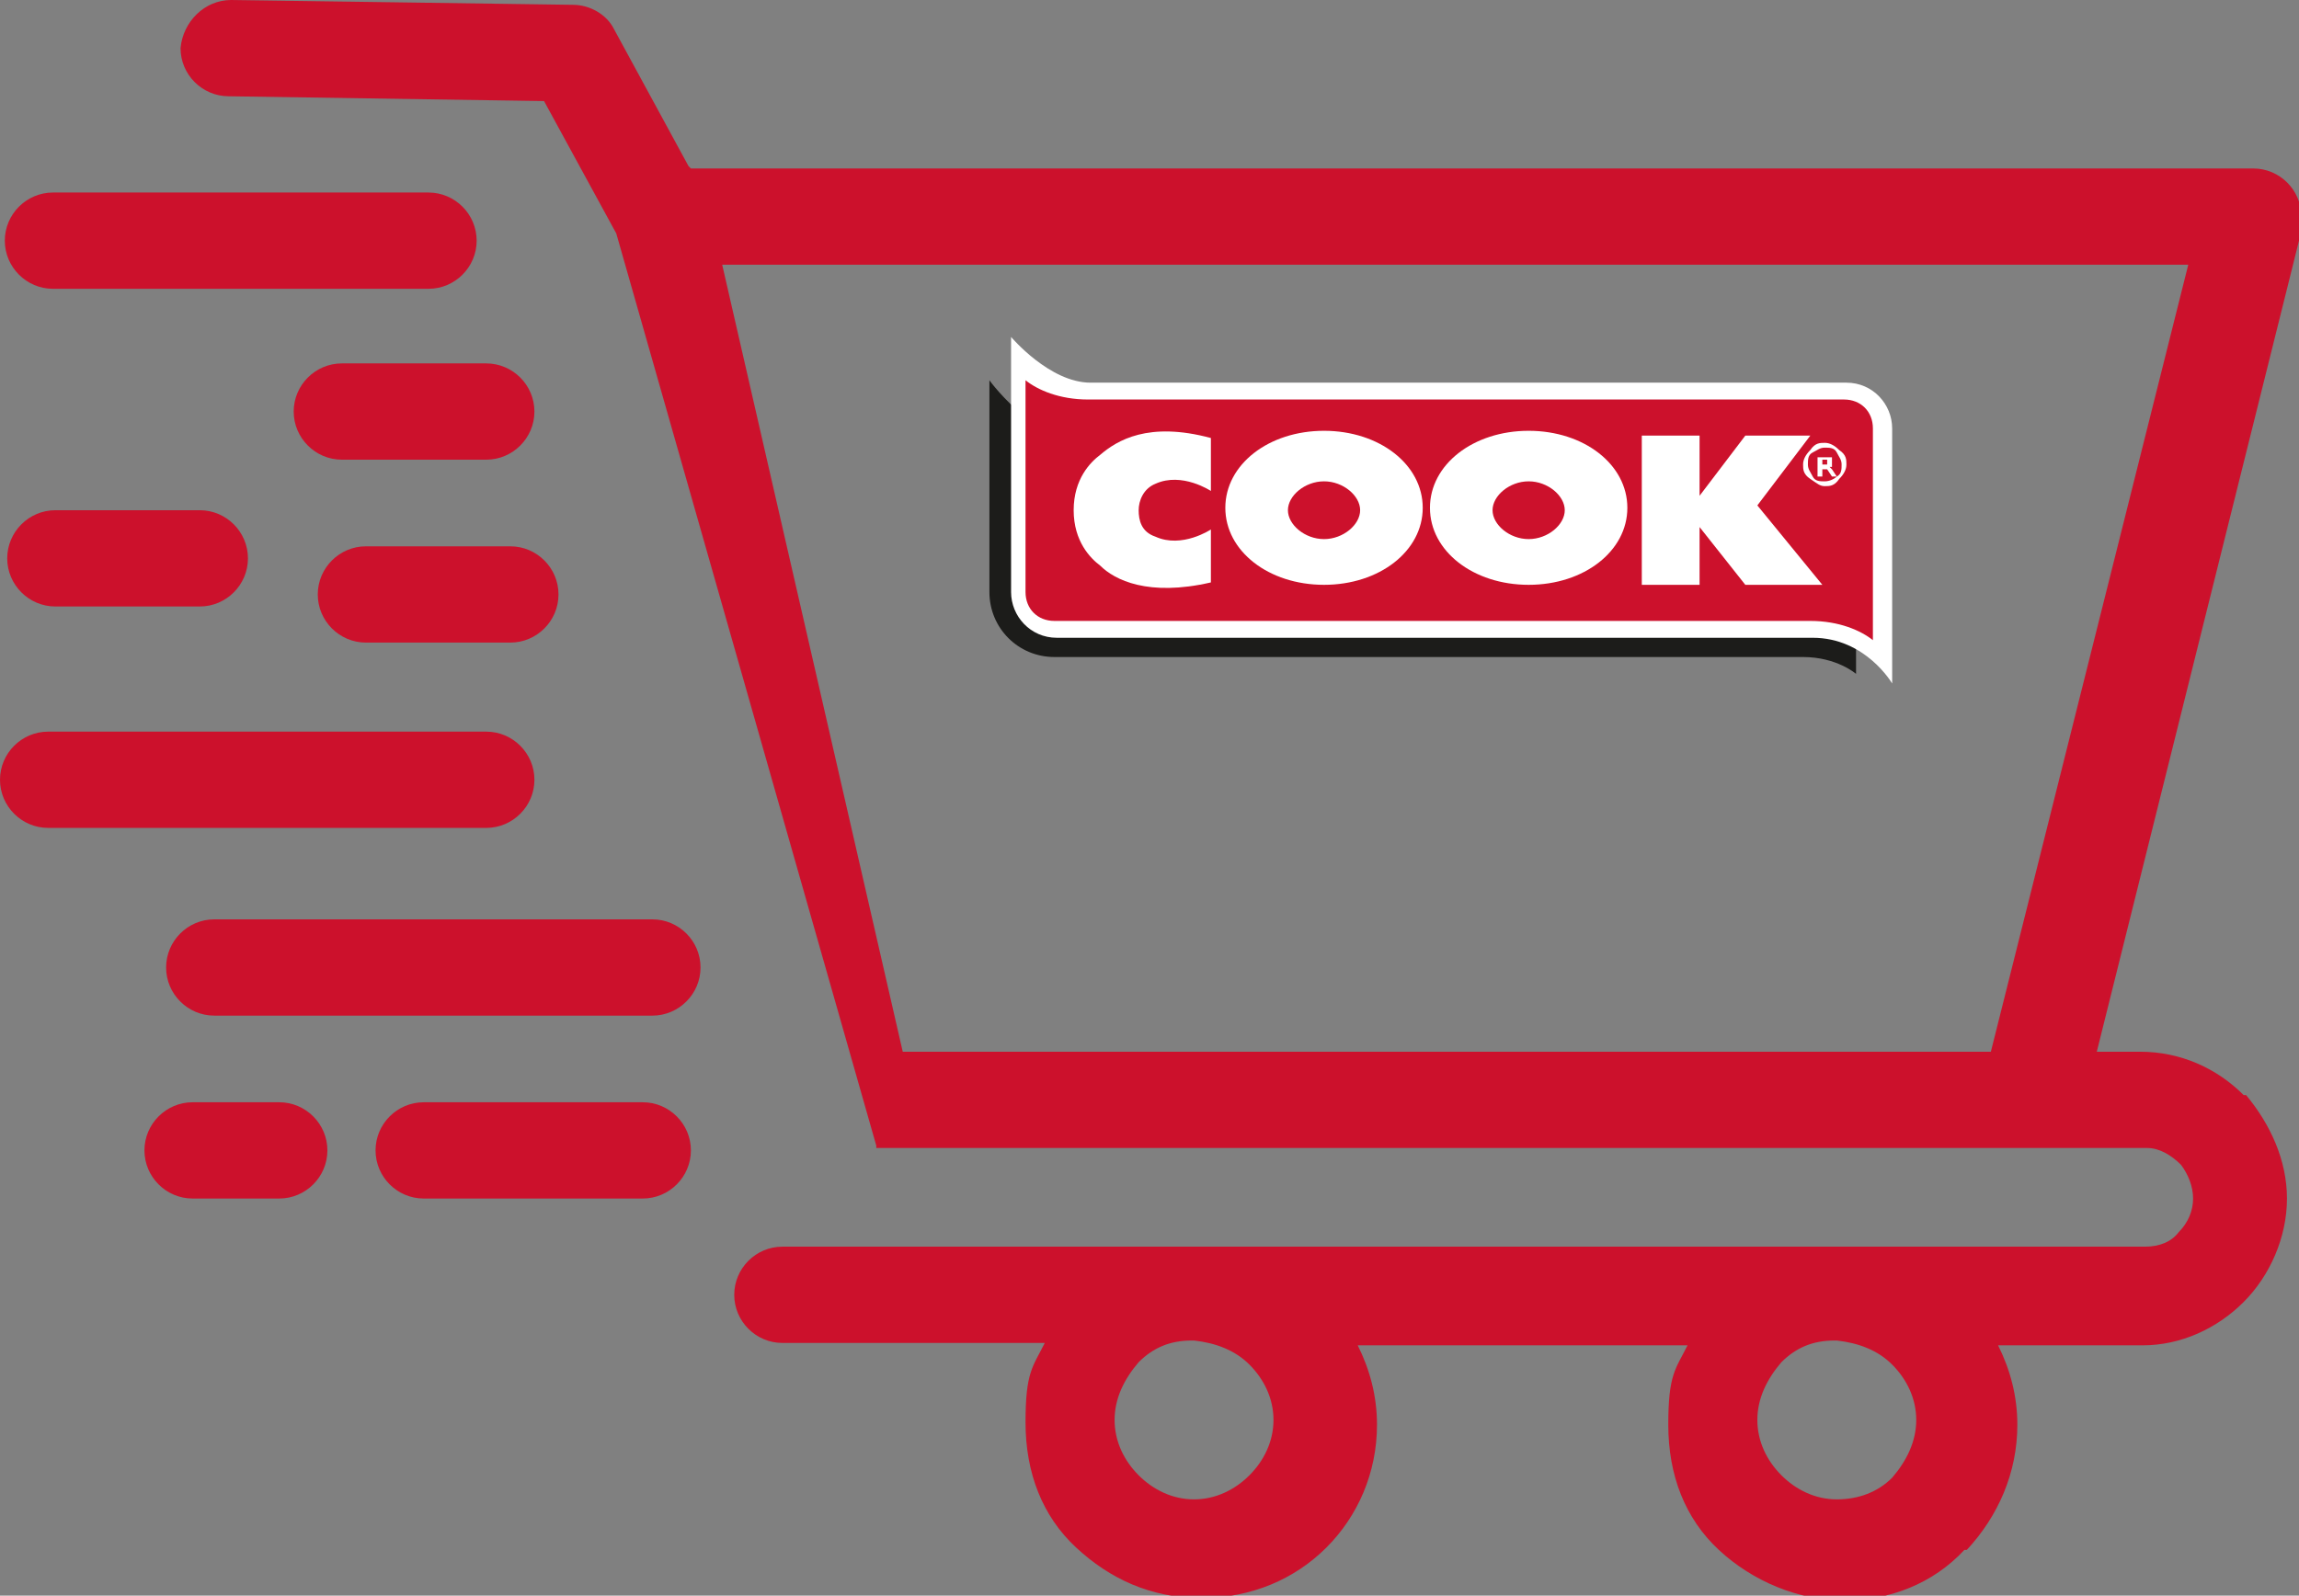 <?xml version="1.0" encoding="UTF-8"?>
<svg id="Layer_1" xmlns="http://www.w3.org/2000/svg" xmlns:svg="http://www.w3.org/2000/svg" xmlns:sodipodi="http://sodipodi.sourceforge.net/DTD/sodipodi-0.dtd" xmlns:rdf="http://www.w3.org/1999/02/22-rdf-syntax-ns#" xmlns:inkscape="http://www.inkscape.org/namespaces/inkscape" xmlns:dc="http://purl.org/dc/elements/1.1/" xmlns:cc="http://creativecommons.org/ns#" version="1.1" viewBox="0 0 95.5 66.3">
  <rect x="0" y="0" width="95.5" height="66.3" fill="#808080" stroke="none"/>
  <!-- Generator: Adobe Illustrator 29.4.0, SVG Export Plug-In . SVG Version: 2.1.0 Build 152)  -->
  <defs>
    <style>
      .st0 {
        fill-rule: evenodd;
      }

      .st0, .st1 {
        fill: #fff;
      }

      .st2 {
        fill: #1c1c1a;
      }

      .st3 {
        fill: #cc112c;
      }
    </style>
  </defs>
  <path class="st3" d="M28.7,7h64.9c1.1,0,2,.9,2,2s0,.4,0,.6l-8.5,34.1h1.8c1.7,0,3.2.7,4.3,1.8h.1c1,1.2,1.7,2.7,1.7,4.3s-.7,3.2-1.8,4.3c-1.1,1.1-2.6,1.8-4.2,1.8h-6c.5,1,.8,2.1.8,3.3,0,2-.8,3.8-2.1,5.2h-.1c-1.3,1.4-3.1,2.1-5,2.1s-3.8-.8-5.2-2.1-2.1-3.1-2.1-5.2.3-2.3.8-3.3h-13.7c.5,1,.8,2.1.8,3.3,0,2-.8,3.8-2.1,5.1-1.3,1.3-3.1,2.1-5.2,2.1s-3.8-.8-5.2-2.1-2.1-3.1-2.1-5.2.3-2.3.8-3.3h-10.9c-1.1,0-2-.9-2-2s.9-2,2-2h56.6c.6,0,1.1-.2,1.4-.6.4-.4.6-.9.6-1.4s-.2-1-.5-1.4h0c-.4-.4-.9-.7-1.4-.7h-52.8s0,0,0,0h0s0,0,0,0h0s0,0,0,0h0s0,0,0,0h0s0,0,0,0h0s0,0,0,0h0s0,0,0,0h0s0,0,0,0h0s0,0,0,0h0s0,0,0,0h0s0,0,0,0h0s0,0,0,0h0s0,0,0,0h0s0,0,0,0h0s0,0,0,0h0s0,0,0,0h0s0,0,0,0h0s0,0,0,0h0s0,0,0,0h0s0,0,0,0h0s0,0,0,0h0s0,0,0,0h0c0,0,0-.1,0-.1h0c0,0,0,0,0,0h0s0,0,0,0h0s0,0,0,0h0s0,0,0,0h0s0,0,0,0h0s0,0,0,0h0s0,0,0,0h0s0,0,0,0h0s0,0,0,0h0s0,0,0,0h0s0,0,0,0h0s0,0,0,0h0s0,0,0,0h0s0,0,0,0h0s0,0,0,0h0s0,0,0,0h0s0,0,0,0h0s0,0,0,0h0s0,0,0,0h0s0,0,0,0h0s0,0,0,0h0s0,0,0,0L25.6,9.7l-3-5.5-13.1-.2c-1.1,0-2-.9-2-2C7.6.9,8.5,0,9.6,0l14.2.2c.7,0,1.4.4,1.7,1l3.1,5.7h0ZM8,49.8c-1.1,0-2-.9-2-2s.9-2,2-2h3.6c1.1,0,2,.9,2,2s-.9,2-2,2h-3.6ZM17.6,49.8c-1.1,0-2-.9-2-2s.9-2,2-2h9.1c1.1,0,2,.9,2,2s-.9,2-2,2h-9.1ZM8.9,42.2c-1.1,0-2-.9-2-2s.9-2,2-2h18.2c1.1,0,2,.9,2,2s-.9,2-2,2H8.9ZM2,34.4c-1.1,0-2-.9-2-2s.9-2,2-2h18.2c1.1,0,2,.9,2,2s-.9,2-2,2H2ZM15.2,26.7c-1.1,0-2-.9-2-2s.9-2,2-2h6c1.1,0,2,.9,2,2s-.9,2-2,2h-6ZM2.3,25.2c-1.1,0-2-.9-2-2s.9-2,2-2h6c1.1,0,2,.9,2,2s-.9,2-2,2H2.3ZM14.2,19.1c-1.1,0-2-.9-2-2s.9-2,2-2h6c1.1,0,2,.9,2,2s-.9,2-2,2h-6ZM2.2,12c-1.1,0-2-.9-2-2s.9-2,2-2h15.6c1.1,0,2,.9,2,2s-.9,2-2,2H2.2ZM76.2,55.7h0c-.9,0-1.6.3-2.2.9h0c-.6.7-1,1.5-1,2.4s.4,1.7,1,2.3,1.4,1,2.3,1,1.7-.3,2.3-.9h0c.6-.7,1-1.5,1-2.4s-.4-1.7-1-2.3c-.6-.6-1.4-.9-2.3-1h0ZM49.5,55.7h0c-.9,0-1.6.3-2.2.9h0c-.6.7-1,1.5-1,2.4s.4,1.7,1,2.3,1.4,1,2.3,1,1.7-.4,2.3-1c.6-.6,1-1.4,1-2.3s-.4-1.7-1-2.3c-.6-.6-1.4-.9-2.3-1h0ZM91,11H30l7.5,32.7h45.2l8.2-32.7Z"/>
  <g id="Layer_11">
    <g>
      <path class="st2" d="M77.1,21.4c0-1.3-1.2-2.5-2.7-2.5h-27.8c-3.3,0-5.5-3.1-5.5-3.1v8.8c0,1.5,1.2,2.7,2.7,2.7h31.1c1.4,0,2.2.7,2.2.7v-6.5h0Z"/>
      <path class="st1" d="M78.6,28.4s-1.1-1.9-3.3-1.9h-31.4c-1.1,0-1.9-.9-1.9-1.9v-10.6s1.6,1.9,3.3,1.9h31.4c1.1,0,1.9.9,1.9,1.9v10.6h0Z"/>
      <path class="st3" d="M42.6,15.8v8.8c0,.7.5,1.2,1.2,1.2h31.4c1.2,0,2.1.4,2.6.8v-8.8c0-.7-.5-1.2-1.2-1.2h-31.4c-1.2,0-2.1-.4-2.6-.8Z"/>
      <g>
        <path class="st1" d="M76.4,18.7c-.2-.2-.4-.3-.6-.3s-.4,0-.6.3c-.2.2-.3.4-.3.6s0,.4.3.6.4.3.6.3.4,0,.6-.3c.2-.2.3-.4.3-.6s0-.4-.3-.6ZM76.3,19.8c-.1.1-.3.2-.5.2s-.4,0-.5-.2-.2-.3-.2-.5,0-.4.2-.5.3-.2.5-.2.4,0,.5.2.2.3.2.5,0,.4-.2.5Z"/>
        <path class="st1" d="M76,19.4c0,0,.1,0,.1,0,0,0,0,0,0-.2s0-.1,0-.2c0,0-.1,0-.2,0h-.4v.8h.2v-.3h.2l.2.3h.2l-.2-.3h0ZM75.9,19.3h-.2v-.2h.2s0,0,.1,0c0,0,0,0,0,0s0,0,0,0,0,0-.1,0h0Z"/>
      </g>
      <path class="st0" d="M55,17.9c-2.3,0-4.1,1.4-4.1,3.2s1.8,3.2,4.1,3.2,4.1-1.4,4.1-3.2-1.8-3.2-4.1-3.2ZM55,22.4c-.8,0-1.5-.6-1.5-1.2s.7-1.2,1.5-1.2,1.5.6,1.5,1.2-.7,1.2-1.5,1.2Z"/>
      <path class="st0" d="M63.5,17.9c-2.3,0-4.1,1.4-4.1,3.2s1.8,3.2,4.1,3.2,4.1-1.4,4.1-3.2-1.8-3.2-4.1-3.2ZM63.5,22.4c-.8,0-1.5-.6-1.5-1.2s.7-1.2,1.5-1.2,1.5.6,1.5,1.2-.7,1.2-1.5,1.2Z"/>
      <path class="st1" d="M48,20.1c1.1-.5,2.3.3,2.3.3v-2.2c-2.6-.7-3.9.1-4.6.7-.4.3-1.1,1-1.1,2.3s.7,2,1.1,2.3c.6.6,2,1.3,4.6.7v-2.2s-1.2.8-2.3.3c-.6-.2-.7-.7-.7-1.1s.2-.9.7-1.1Z"/>
      <polygon class="st1" points="75.7 24.3 73 21 75.2 18.1 72.5 18.1 70.6 20.6 70.6 18.1 68.2 18.1 68.2 24.3 70.6 24.3 70.6 21.9 72.5 24.3 75.7 24.3"/>
    </g>
  </g>
</svg>